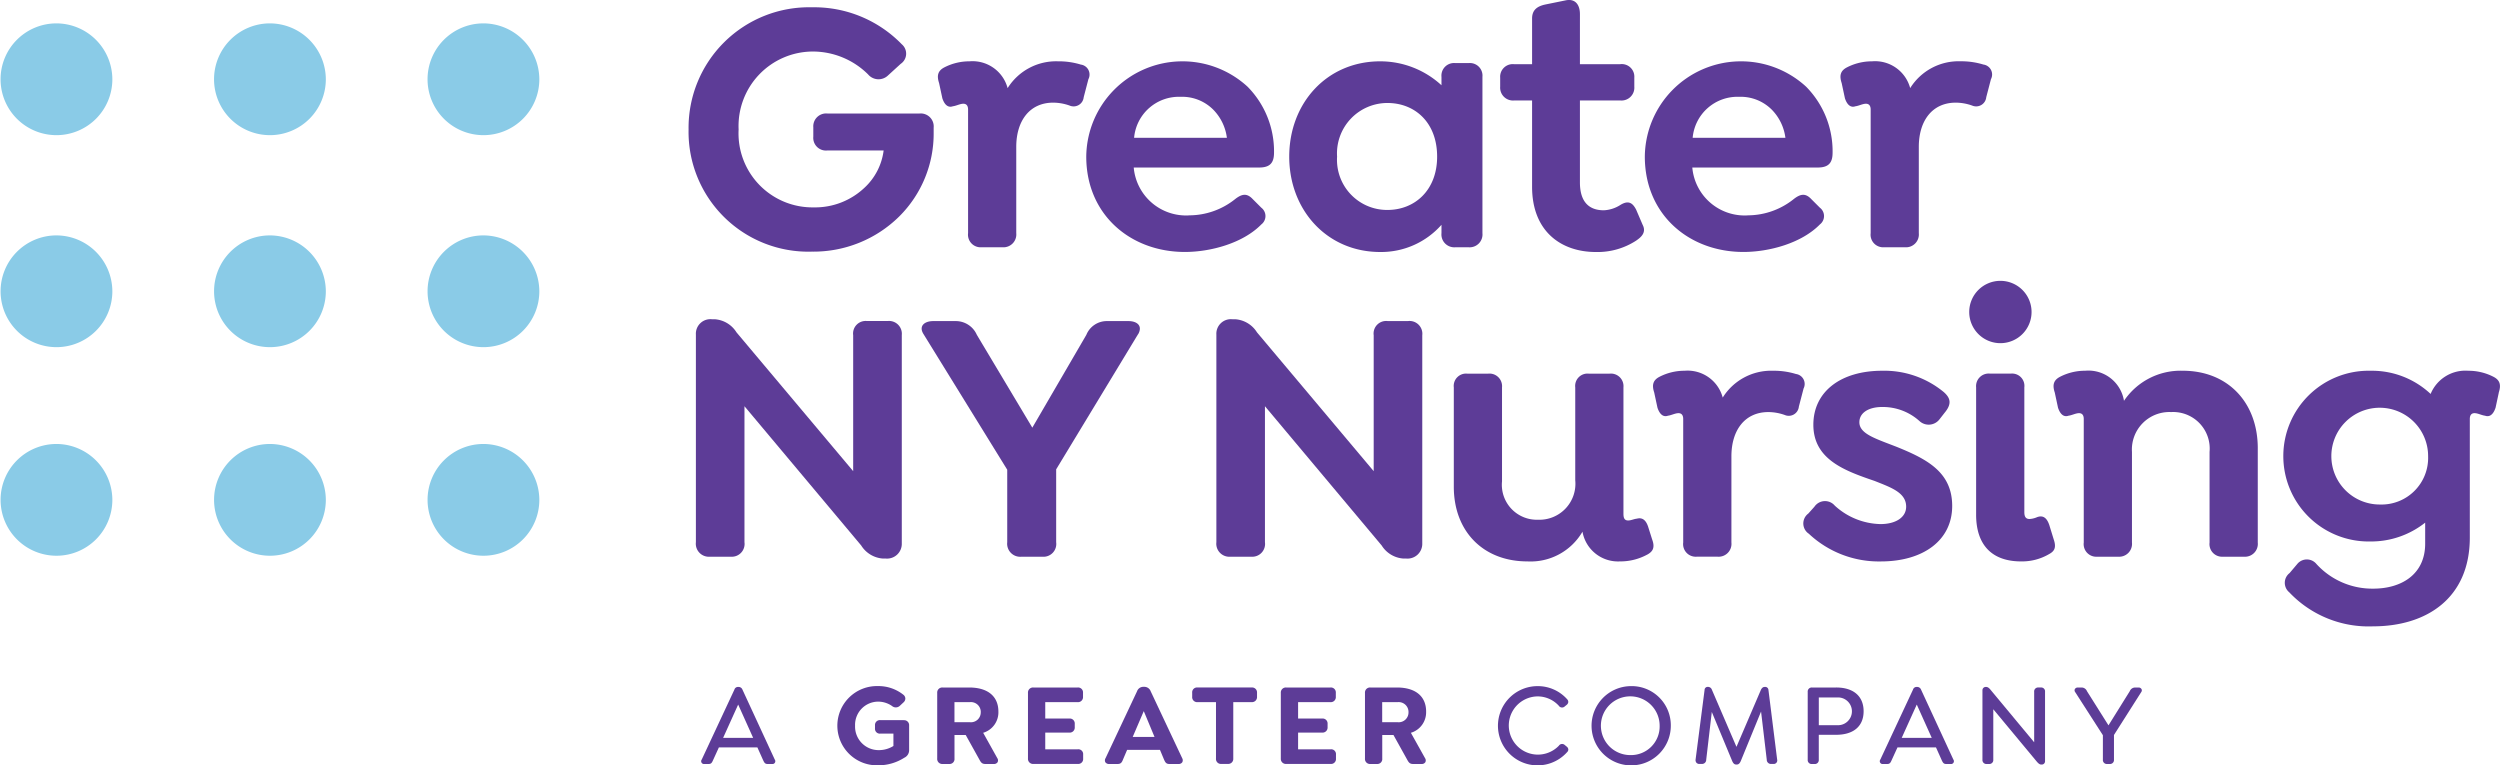 <svg xmlns="http://www.w3.org/2000/svg" xmlns:xlink="http://www.w3.org/1999/xlink" width="229.821" height="70.359" viewBox="0 0 229.821 70.359">
  <defs>
    <clipPath id="clip-path">
      <rect id="矩形_17" data-name="矩形 17" width="229.821" height="70.359" transform="translate(0 0)" fill="none"/>
    </clipPath>
  </defs>
  <g id="组_9" data-name="组 9" transform="translate(0 0)">
    <g id="组_8" data-name="组 8" clip-path="url(#clip-path)">
      <path id="路径_94" data-name="路径 94" d="M63.3,11.9A11.079,11.079,0,0,1,74.666.671,11.22,11.22,0,0,1,82.9,4.07a1.128,1.128,0,0,1-.1,1.8L81.631,6.937a1.254,1.254,0,0,1-1.832-.1,7.215,7.215,0,0,0-5.032-2.1A6.846,6.846,0,0,0,67.9,11.9a6.8,6.8,0,0,0,6.9,7.164,6.605,6.605,0,0,0,4.665-1.8,5.623,5.623,0,0,0,1.766-3.432H76.066a1.167,1.167,0,0,1-1.3-1.266V11.7a1.182,1.182,0,0,1,1.3-1.265H84.53a1.192,1.192,0,0,1,1.3,1.3v.434a10.734,10.734,0,0,1-3.166,7.73,11.212,11.212,0,0,1-8.03,3.233A11.012,11.012,0,0,1,63.3,11.9" fill="#5d3c97"/>
      <path id="路径_95" data-name="路径 95" d="M100.058,7.27l-.435,1.666a.931.931,0,0,1-1.3.767,4.577,4.577,0,0,0-1.5-.267c-2.166,0-3.4,1.665-3.4,4.065v7.93a1.183,1.183,0,0,1-1.266,1.3H90.228a1.159,1.159,0,0,1-1.234-1.3V10.069c0-.366-.167-.533-.433-.533-.3,0-.666.2-.967.233-.365.133-.733-.034-.965-.733l-.3-1.4c-.233-.7-.1-1.133.467-1.433a5.02,5.02,0,0,1,2.333-.566,3.338,3.338,0,0,1,3.5,2.466,5.252,5.252,0,0,1,4.631-2.466,6.93,6.93,0,0,1,2.1.3.924.924,0,0,1,.7,1.333" fill="#5d3c97"/>
      <path id="路径_96" data-name="路径 96" d="M104.256,12.668h8.53a4.513,4.513,0,0,0-1.2-2.532A4.038,4.038,0,0,0,108.521,8.9a4.133,4.133,0,0,0-4.265,3.765m5.065,7.131a6.777,6.777,0,0,0,4.232-1.5c.6-.466,1.066-.565,1.6,0l.8.8a.966.966,0,0,1,0,1.534c-1.7,1.733-4.665,2.532-7.031,2.532-5,0-9.064-3.431-9.064-8.763A8.844,8.844,0,0,1,114.686,7.97a8.452,8.452,0,0,1,2.433,6.064c0,.934-.367,1.366-1.367,1.366h-11.53a4.829,4.829,0,0,0,5.1,4.4" fill="#5d3c97"/>
      <path id="路径_97" data-name="路径 97" d="M132.113,14.4c0-3.166-2.066-4.932-4.566-4.932a4.635,4.635,0,0,0-4.631,4.932,4.606,4.606,0,0,0,4.631,4.9c2.5,0,4.566-1.8,4.566-4.9m4.165-7.331V21.432a1.182,1.182,0,0,1-1.266,1.3h-1.233a1.182,1.182,0,0,1-1.266-1.3v-.766a7.4,7.4,0,0,1-5.632,2.5c-4.9,0-8.364-3.866-8.364-8.764,0-4.932,3.466-8.764,8.364-8.764a8.3,8.3,0,0,1,5.632,2.2V7.07A1.157,1.157,0,0,1,133.779,5.8h1.233a1.157,1.157,0,0,1,1.266,1.266" fill="#5d3c97"/>
      <path id="路径_98" data-name="路径 98" d="M150.439,22.1a6.5,6.5,0,0,1-3.732,1.067c-3.166,0-5.865-1.867-5.865-6V9.235h-1.633a1.182,1.182,0,0,1-1.3-1.265V7.136a1.157,1.157,0,0,1,1.3-1.232h1.633v-4.2c0-.766.434-1.133,1.266-1.3l1.8-.367c.9-.2,1.332.4,1.332,1.265V5.9h3.7a1.156,1.156,0,0,1,1.3,1.232V7.97a1.181,1.181,0,0,1-1.3,1.265h-3.7v7.532c0,1.866.9,2.565,2.2,2.565a3.1,3.1,0,0,0,1.533-.5c.767-.466,1.133-.133,1.432.434l.6,1.4c.365.7-.133,1.133-.567,1.432" fill="#5d3c97"/>
      <path id="路径_99" data-name="路径 99" d="M155.6,12.668h8.53a4.513,4.513,0,0,0-1.2-2.532A4.038,4.038,0,0,0,159.869,8.9a4.134,4.134,0,0,0-4.265,3.765m5.065,7.131a6.777,6.777,0,0,0,4.232-1.5c.6-.466,1.066-.565,1.6,0l.8.8a.966.966,0,0,1,0,1.534c-1.7,1.733-4.665,2.532-7.031,2.532-5,0-9.064-3.431-9.064-8.763A8.844,8.844,0,0,1,166.034,7.97a8.452,8.452,0,0,1,2.433,6.064c0,.934-.367,1.366-1.367,1.366H155.571a4.829,4.829,0,0,0,5.1,4.4" fill="#5d3c97"/>
      <path id="路径_100" data-name="路径 100" d="M183.027,7.27l-.434,1.666a.932.932,0,0,1-1.3.767,4.572,4.572,0,0,0-1.5-.267c-2.166,0-3.4,1.665-3.4,4.065v7.93a1.182,1.182,0,0,1-1.266,1.3H173.2a1.159,1.159,0,0,1-1.233-1.3V10.069c0-.366-.167-.533-.434-.533-.3,0-.666.2-.966.233-.366.133-.733-.034-.966-.733l-.3-1.4c-.233-.7-.1-1.133.467-1.433a5.019,5.019,0,0,1,2.332-.566A3.339,3.339,0,0,1,175.6,8.1a5.251,5.251,0,0,1,4.631-2.466,6.934,6.934,0,0,1,2.1.3.923.923,0,0,1,.7,1.333" fill="#5d3c97"/>
      <path id="路径_101" data-name="路径 101" d="M82.9,30.817V49.944a1.356,1.356,0,0,1-1.5,1.4h-.266a2.561,2.561,0,0,1-1.966-1.2l-10.73-12.8V49.843a1.178,1.178,0,0,1-1.266,1.334h-1.9a1.2,1.2,0,0,1-1.3-1.334V30.751a1.336,1.336,0,0,1,1.5-1.4h.267a2.559,2.559,0,0,1,1.965,1.2L78.431,43.312v-12.5a1.154,1.154,0,0,1,1.268-1.3h1.9a1.177,1.177,0,0,1,1.3,1.3" fill="#5d3c97"/>
      <path id="路径_102" data-name="路径 102" d="M104.623,30.717,97.092,43.146v6.7a1.178,1.178,0,0,1-1.266,1.333H93.893a1.2,1.2,0,0,1-1.3-1.333V43.18L84.9,30.717c-.466-.733.067-1.2.9-1.2h2.1a2.114,2.114,0,0,1,1.9,1.266l5.1,8.531,4.966-8.531a2.028,2.028,0,0,1,1.9-1.266h1.966c.8,0,1.332.433.9,1.2" fill="#5d3c97"/>
      <path id="路径_103" data-name="路径 103" d="M130.747,30.817V49.944a1.356,1.356,0,0,1-1.5,1.4h-.266a2.561,2.561,0,0,1-1.966-1.2l-10.73-12.8V49.843a1.178,1.178,0,0,1-1.266,1.334h-1.9a1.2,1.2,0,0,1-1.3-1.334V30.751a1.337,1.337,0,0,1,1.5-1.4h.266a2.559,2.559,0,0,1,1.966,1.2l10.73,12.762v-12.5a1.153,1.153,0,0,1,1.267-1.3h1.9a1.177,1.177,0,0,1,1.3,1.3" fill="#5d3c97"/>
      <path id="路径_104" data-name="路径 104" d="M151.44,50.976a5.155,5.155,0,0,1-2.532.633,3.315,3.315,0,0,1-3.433-2.732,5.516,5.516,0,0,1-5.064,2.732c-4.066,0-6.765-2.766-6.765-6.864V35.614a1.133,1.133,0,0,1,1.233-1.266h1.932a1.158,1.158,0,0,1,1.267,1.266v8.632a3.214,3.214,0,0,0,3.3,3.532,3.31,3.31,0,0,0,3.432-3.633V35.614a1.133,1.133,0,0,1,1.233-1.266h1.933a1.157,1.157,0,0,1,1.265,1.266v11.6c0,.366.067.633.434.633.267,0,.5-.134.8-.167.5-.134.833.133,1.032.733l.368,1.166c.3.8.032,1.133-.434,1.4" fill="#5d3c97"/>
      <path id="路径_105" data-name="路径 105" d="M165.8,35.715l-.434,1.666a.932.932,0,0,1-1.3.767,4.572,4.572,0,0,0-1.5-.267c-2.166,0-3.4,1.665-3.4,4.065v7.93a1.182,1.182,0,0,1-1.266,1.3h-1.933a1.159,1.159,0,0,1-1.233-1.3V38.514c0-.366-.166-.533-.434-.533-.3,0-.666.2-.966.233-.366.133-.733-.034-.966-.733l-.3-1.4c-.233-.7-.1-1.133.467-1.433a5.019,5.019,0,0,1,2.332-.566,3.339,3.339,0,0,1,3.5,2.466A5.251,5.251,0,0,1,163,34.082a6.934,6.934,0,0,1,2.1.3.923.923,0,0,1,.7,1.333" fill="#5d3c97"/>
      <path id="路径_106" data-name="路径 106" d="M166.3,49.077a1.133,1.133,0,0,1-.066-1.866l.566-.633a1.175,1.175,0,0,1,1.865-.1,6.412,6.412,0,0,0,4.2,1.7c1.432,0,2.365-.633,2.365-1.6,0-1.3-1.4-1.766-2.9-2.366-2.732-.933-5.631-1.967-5.631-5.165,0-3.032,2.5-4.965,6.33-4.965a8.58,8.58,0,0,1,5.665,1.966c.6.534.767,1.066.068,1.9l-.468.6a1.249,1.249,0,0,1-1.832.166,5.037,5.037,0,0,0-3.433-1.3c-1.3,0-2.1.566-2.1,1.4,0,1.066,1.466,1.5,3.433,2.266,2.8,1.133,5.1,2.332,5.1,5.432,0,3.164-2.666,5.1-6.565,5.1a9.4,9.4,0,0,1-6.6-2.533" fill="#5d3c97"/>
      <path id="路径_107" data-name="路径 107" d="M181.662,47.311v-11.7a1.157,1.157,0,0,1,1.266-1.266h1.932a1.133,1.133,0,0,1,1.234,1.266V47.077c0,.368.1.633.466.633a1.944,1.944,0,0,0,.7-.166c.532-.2.9.033,1.132.733l.4,1.3c.266.767.067,1.1-.433,1.366a4.913,4.913,0,0,1-2.566.666c-2.632,0-4.132-1.466-4.132-4.3m-.633-18.627a2.865,2.865,0,1,1,2.865,2.865,2.865,2.865,0,0,1-2.865-2.865" fill="#5d3c97"/>
      <path id="路径_108" data-name="路径 108" d="M207.553,41.213v8.664a1.182,1.182,0,0,1-1.266,1.3h-1.932a1.159,1.159,0,0,1-1.234-1.3V41.546a3.36,3.36,0,0,0-3.533-3.665,3.445,3.445,0,0,0-3.6,3.665v8.331a1.182,1.182,0,0,1-1.266,1.3h-1.932a1.159,1.159,0,0,1-1.234-1.3V38.515c0-.368-.166-.534-.433-.534-.3,0-.666.2-.967.233-.366.134-.733-.033-.966-.733l-.3-1.4c-.234-.7-.1-1.133.466-1.434a5.01,5.01,0,0,1,2.332-.566,3.306,3.306,0,0,1,3.566,2.766,6.278,6.278,0,0,1,5.4-2.766c4.166,0,6.9,2.933,6.9,7.131" fill="#5d3c97"/>
      <path id="路径_109" data-name="路径 109" d="M223.213,41.947a4.448,4.448,0,1,0-4.431,4.432,4.287,4.287,0,0,0,4.431-4.432m6.5-5.865-.3,1.4c-.234.7-.6.866-.967.733-.3-.034-.667-.234-.966-.234-.267,0-.434.166-.434.534v10.9c0,5.6-4,8.164-8.9,8.164a10.042,10.042,0,0,1-7.7-3.132,1.13,1.13,0,0,1,.033-1.766l.733-.867a1.138,1.138,0,0,1,1.734.033,6.938,6.938,0,0,0,5.231,2.266c2.565,0,4.765-1.3,4.765-4.132V48.045a8,8,0,0,1-5.032,1.732,7.849,7.849,0,1,1,.034-15.694,7.873,7.873,0,0,1,5.5,2.132,3.455,3.455,0,0,1,3.465-2.132,5.026,5.026,0,0,1,2.333.566c.566.3.7.734.466,1.433" fill="#5d3c97"/>
      <path id="路径_110" data-name="路径 110" d="M44.416,40.814A5.137,5.137,0,1,0,49.58,45.95a5.155,5.155,0,0,0-5.164-5.136" fill="#8acbe7"/>
      <path id="路径_111" data-name="路径 111" d="M44.416,21.64a5.137,5.137,0,1,0,5.164,5.137,5.156,5.156,0,0,0-5.164-5.137" fill="#8acbe7"/>
      <path id="路径_112" data-name="路径 112" d="M44.416,2.149A5.138,5.138,0,1,0,49.58,7.286a5.157,5.157,0,0,0-5.164-5.137" fill="#8acbe7"/>
      <path id="路径_113" data-name="路径 113" d="M24.789,40.814a5.137,5.137,0,1,0,5.164,5.136,5.156,5.156,0,0,0-5.164-5.136" fill="#8acbe7"/>
      <path id="路径_114" data-name="路径 114" d="M24.789,21.64a5.137,5.137,0,1,0,5.164,5.137,5.158,5.158,0,0,0-5.164-5.137" fill="#8acbe7"/>
      <path id="路径_115" data-name="路径 115" d="M24.789,2.149a5.138,5.138,0,1,0,5.164,5.137,5.159,5.159,0,0,0-5.164-5.137" fill="#8acbe7"/>
      <path id="路径_116" data-name="路径 116" d="M5.164,40.814a5.137,5.137,0,1,0,5.164,5.136,5.154,5.154,0,0,0-5.164-5.136" fill="#8acbe7"/>
      <path id="路径_117" data-name="路径 117" d="M5.164,21.64a5.137,5.137,0,1,0,5.164,5.137A5.155,5.155,0,0,0,5.164,21.64" fill="#8acbe7"/>
      <path id="路径_118" data-name="路径 118" d="M5.164,2.149a5.138,5.138,0,1,0,5.164,5.137A5.156,5.156,0,0,0,5.164,2.149" fill="#8acbe7"/>
      <path id="路径_119" data-name="路径 119" d="M69.235,67.829H66.476l1.383-3.06Zm-.984-4.435a.385.385,0,0,0-.338-.246H67.84a.343.343,0,0,0-.328.248l-3,6.423a.259.259,0,0,0,.254.413h.39c.239,0,.3-.146.391-.344l.538-1.178h3.541l.53,1.181.014.028c.086.175.155.313.384.313h.413a.259.259,0,0,0,.253-.412Z" fill="#5d3c97"/>
      <path id="路径_120" data-name="路径 120" d="M83.086,66.2H80.931a.449.449,0,0,0-.494.483v.275a.444.444,0,0,0,.494.482h1.2v1.139l-.025.013a2.528,2.528,0,0,1-1.32.366,2.163,2.163,0,0,1-2.18-2.243A2.133,2.133,0,0,1,80.751,64.5,2.246,2.246,0,0,1,82,64.9a.538.538,0,0,0,.724-.02l.327-.305a.484.484,0,0,0,.176-.368.466.466,0,0,0-.191-.348,3.683,3.683,0,0,0-2.321-.789,3.643,3.643,0,1,0-.022,7.284,4.431,4.431,0,0,0,2.442-.7.757.757,0,0,0,.439-.66V66.7a.458.458,0,0,0-.493-.494" fill="#5d3c97"/>
      <path id="路径_121" data-name="路径 121" d="M90.158,65.48a.9.9,0,0,1-1,.911H87.742V64.547h1.419a.906.906,0,0,1,1,.933m1.62-.063c0-1.408-.977-2.216-2.681-2.216H86.656a.462.462,0,0,0-.5.493v6.033a.463.463,0,0,0,.493.505h.613a.455.455,0,0,0,.483-.505V67.569h1.033l1.249,2.247c.144.259.233.416.552.416h.772a.385.385,0,0,0,.354-.161.366.366,0,0,0-.029-.382l-1.295-2.324a1.964,1.964,0,0,0,1.4-1.948" fill="#5d3c97"/>
      <path id="路径_122" data-name="路径 122" d="M99.081,68.886H96.088V67.347H98.3a.462.462,0,0,0,.5-.493v-.317a.453.453,0,0,0-.5-.482H96.088V64.548H99.06a.462.462,0,0,0,.5-.495v-.369a.453.453,0,0,0-.5-.483H95a.463.463,0,0,0-.5.495v6.032a.467.467,0,0,0,.5.5h4.079a.453.453,0,0,0,.493-.493v-.37a.444.444,0,0,0-.493-.483" fill="#5d3c97"/>
      <path id="路径_123" data-name="路径 123" d="M106.133,67.744h-2.005l1.017-2.372Zm-.354-4.2a.623.623,0,0,0-.581-.406H105.1a.609.609,0,0,0-.571.406l-2.9,6.16a.37.37,0,0,0-.013.372.4.4,0,0,0,.361.156h.771c.323,0,.4-.186.509-.46l.358-.839h3.019l.351.839.015.035c.109.247.187.425.492.425h.824a.4.4,0,0,0,.364-.152.38.38,0,0,0,0-.375Z" fill="#5d3c97"/>
      <path id="路径_124" data-name="路径 124" d="M115.056,63.2H110.09a.445.445,0,0,0-.494.482v.37a.455.455,0,0,0,.494.494h1.694v5.18a.454.454,0,0,0,.483.5h.613a.463.463,0,0,0,.493-.5v-5.18h1.683a.463.463,0,0,0,.5-.494v-.37a.453.453,0,0,0-.5-.482" fill="#5d3c97"/>
      <path id="路径_125" data-name="路径 125" d="M122.325,68.886h-2.993V67.347h2.211a.463.463,0,0,0,.5-.493v-.317a.453.453,0,0,0-.5-.482h-2.211V64.548H122.3a.462.462,0,0,0,.5-.495v-.369a.453.453,0,0,0-.5-.483h-4.057a.463.463,0,0,0-.5.495v6.032a.467.467,0,0,0,.5.5h4.078a.453.453,0,0,0,.493-.493v-.37a.444.444,0,0,0-.493-.483" fill="#5d3c97"/>
      <path id="路径_126" data-name="路径 126" d="M129.482,65.48a.9.9,0,0,1-1,.911h-1.42V64.547h1.42a.906.906,0,0,1,1,.933m1.62-.063c0-1.408-.977-2.216-2.681-2.216H125.98a.462.462,0,0,0-.5.493v6.033a.462.462,0,0,0,.493.505h.613a.454.454,0,0,0,.482-.505V67.569H128.1l1.249,2.247c.144.259.233.416.552.416h.772a.385.385,0,0,0,.354-.161.369.369,0,0,0-.029-.382L129.7,67.365a1.964,1.964,0,0,0,1.4-1.948" fill="#5d3c97"/>
      <path id="路径_127" data-name="路径 127" d="M141.342,64.019a2.64,2.64,0,0,1,1.958.861.356.356,0,0,0,.534.071l.178-.146a.381.381,0,0,0,.157-.259.355.355,0,0,0-.1-.261,3.606,3.606,0,0,0-2.744-1.21,3.642,3.642,0,1,0,2.74,6.066.33.33,0,0,0,.108-.251.365.365,0,0,0-.155-.26l-.181-.15a.357.357,0,0,0-.533.072,2.676,2.676,0,1,1-1.958-4.533" fill="#5d3c97"/>
      <path id="路径_128" data-name="路径 128" d="M149.868,69.414a2.7,2.7,0,1,1,2.7-2.7,2.633,2.633,0,0,1-2.7,2.7m0-6.339a3.643,3.643,0,1,0,3.727,3.641,3.6,3.6,0,0,0-3.727-3.641" fill="#5d3c97"/>
      <path id="路径_129" data-name="路径 129" d="M162.262,63.149h-.042c-.141,0-.25.084-.339.26l-2.25,5.248L157.369,63.4a.379.379,0,0,0-.337-.256h-.042a.281.281,0,0,0-.291.282l-.826,6.395a.375.375,0,0,0,.081.3.355.355,0,0,0,.275.108h.221a.385.385,0,0,0,.4-.389l.513-4.392,1.879,4.523c.09.192.183.311.369.311h.042c.187,0,.279-.119.371-.315l1.867-4.558.524,4.43a.385.385,0,0,0,.4.39h.211a.325.325,0,0,0,.344-.409l-.8-6.4a.3.3,0,0,0-.3-.275" fill="#5d3c97"/>
      <path id="路径_130" data-name="路径 130" d="M168.971,66.667H167.2V64.115h1.768a1.276,1.276,0,1,1,0,2.552m-.18-3.465h-2.208a.369.369,0,0,0-.4.4v6.234a.363.363,0,0,0,.376.4h.265a.364.364,0,0,0,.377-.4V67.549h1.588c1.61,0,2.533-.79,2.533-2.163S170.4,63.2,168.791,63.2" fill="#5d3c97"/>
      <path id="路径_131" data-name="路径 131" d="M177.582,67.829h-2.76l1.384-3.06Zm-.984-4.435a.386.386,0,0,0-.338-.246h-.072a.343.343,0,0,0-.329.248l-3,6.423a.259.259,0,0,0,.254.413h.39c.239,0,.3-.146.39-.344l.539-1.178h3.541l.53,1.181.013.028c.086.175.155.313.385.313h.413a.259.259,0,0,0,.253-.412Z" fill="#5d3c97"/>
      <path id="路径_132" data-name="路径 132" d="M187.618,63.2h-.242a.36.36,0,0,0-.378.4v4.636l-4-4.813c-.147-.186-.277-.274-.413-.274h-.042a.3.3,0,0,0-.3.305v6.38a.364.364,0,0,0,.377.4h.243a.364.364,0,0,0,.377-.4V65.2l4,4.815c.14.162.264.27.41.27h.042a.3.3,0,0,0,.305-.3V63.6a.354.354,0,0,0-.378-.4" fill="#5d3c97"/>
      <path id="路径_133" data-name="路径 133" d="M196.868,63.351a.3.3,0,0,0-.269-.149h-.328a.531.531,0,0,0-.481.333l-1.961,3.145-1.978-3.142a.532.532,0,0,0-.482-.336h-.359a.3.3,0,0,0-.272.146.254.254,0,0,0,.023.264l2.554,3.974v2.247a.364.364,0,0,0,.378.4h.265a.364.364,0,0,0,.376-.4V67.565l2.512-3.952a.25.25,0,0,0,.022-.262" fill="#5d3c97"/>
    </g>
  </g>
</svg>
